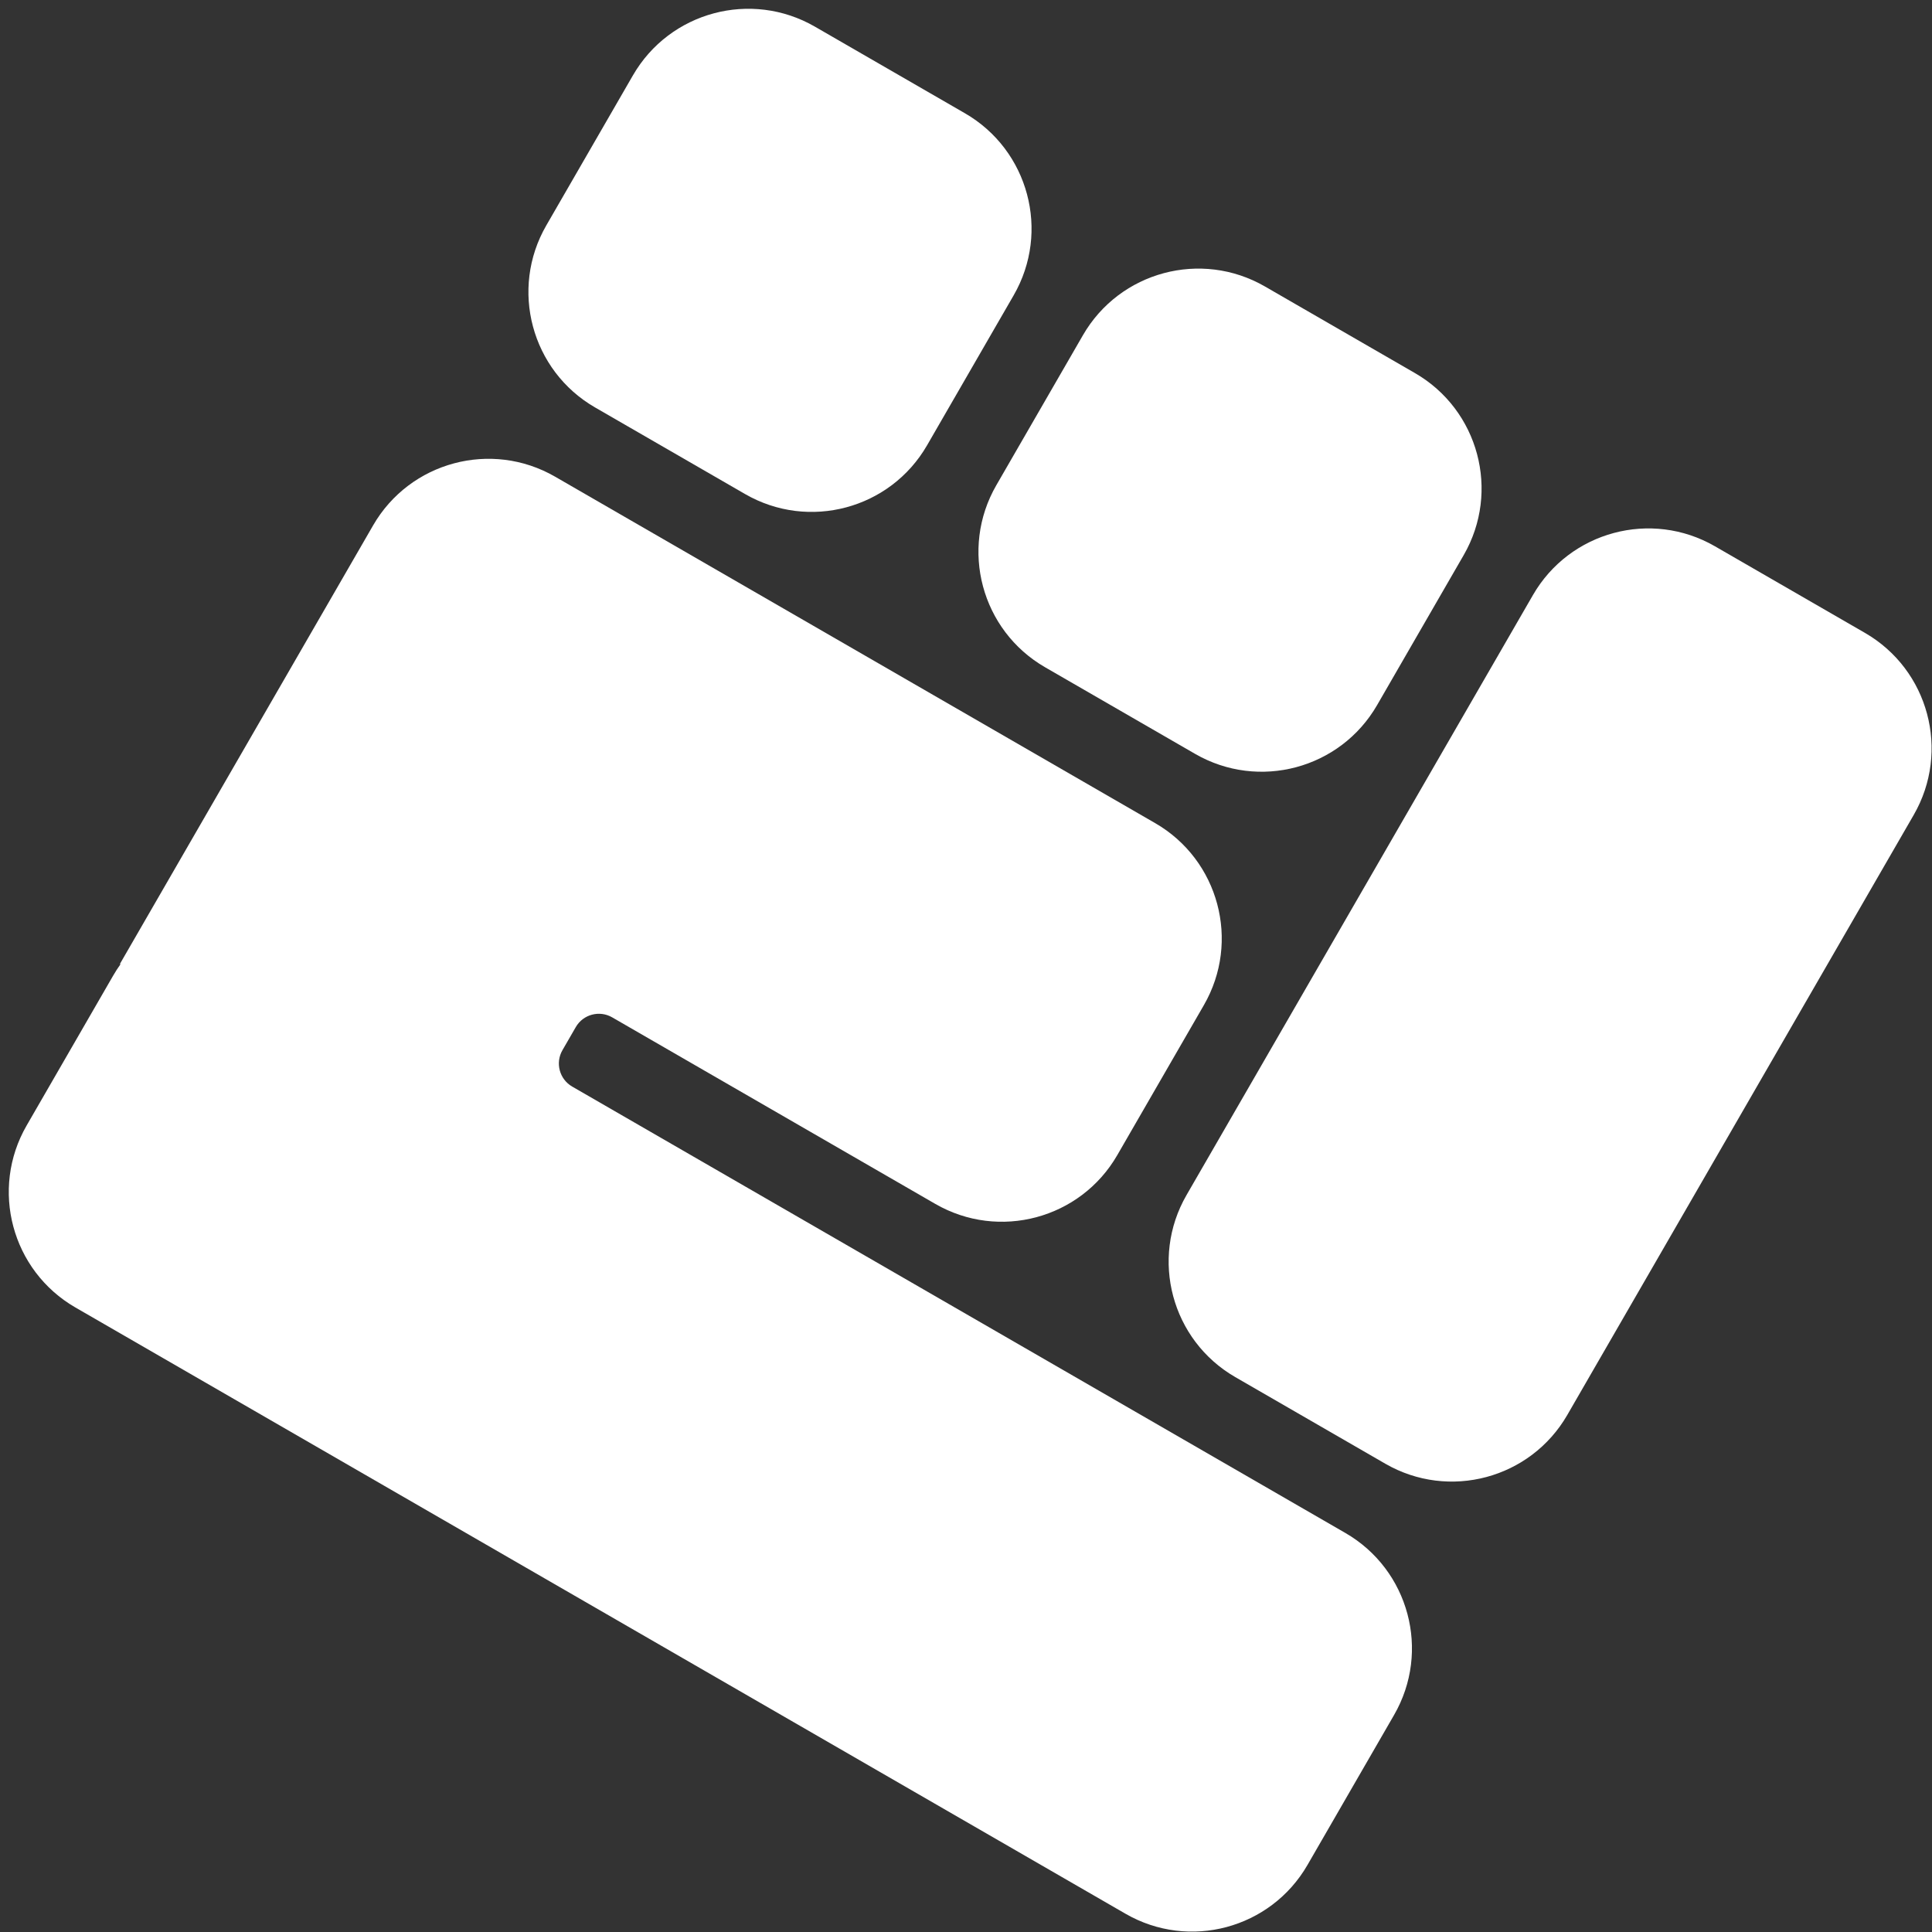 <svg width="145" height="145" viewBox="0 0 145 145" fill="none" xmlns="http://www.w3.org/2000/svg">
<rect x="0" y="0" width="145" height="145" fill="#333333" stroke="none"/>
<path d="M117.629 106.194C114.867 110.977 108.751 112.615 103.969 109.854L92.71 103.354C87.927 100.592 86.289 94.477 89.05 89.694L115.05 44.66C117.811 39.877 123.927 38.239 128.71 41L139.969 47.5C144.751 50.261 146.39 56.377 143.629 61.16L117.629 106.194Z" fill="#FFFFFF"/>
<path d="M69.579 33.419C66.817 38.202 60.702 39.84 55.919 37.079L44.66 30.579C39.877 27.817 38.239 21.701 41 16.919L47.5 5.66C50.261 0.877 56.377 -0.761 61.16 2L72.419 8.5C77.201 11.261 78.84 17.377 76.079 22.16L69.579 33.419Z" fill="#FFFFFF"/>
<path d="M90.354 75.435C93.115 70.652 91.477 64.536 86.694 61.775L41.66 35.775C36.877 33.014 30.761 34.652 28 39.435L9 72.344L9.043 72.369C8.85 72.637 8.669 72.918 8.5 73.21L2 84.469C-0.761 89.251 0.877 95.367 5.66 98.129L84.469 143.629C89.251 146.39 95.367 144.751 98.129 139.969L104.629 128.71C107.39 123.927 105.751 117.811 100.969 115.05L42.945 81.55C41.988 80.998 41.66 79.775 42.213 78.818L43.213 77.086C43.765 76.129 44.988 75.802 45.945 76.354L70.194 90.354C74.977 93.115 81.092 91.477 83.854 86.694L90.354 75.435Z" fill="#FFFFFF"/>
<path d="M103.354 52.919C100.592 57.702 94.477 59.34 89.694 56.579L78.435 50.079C73.652 47.317 72.014 41.202 74.775 36.419L81.275 25.16C84.036 20.377 90.152 18.739 94.935 21.5L106.194 28C110.977 30.761 112.615 36.877 109.854 41.66L103.354 52.919Z" fill="#FFFFFF"/>
</svg>
